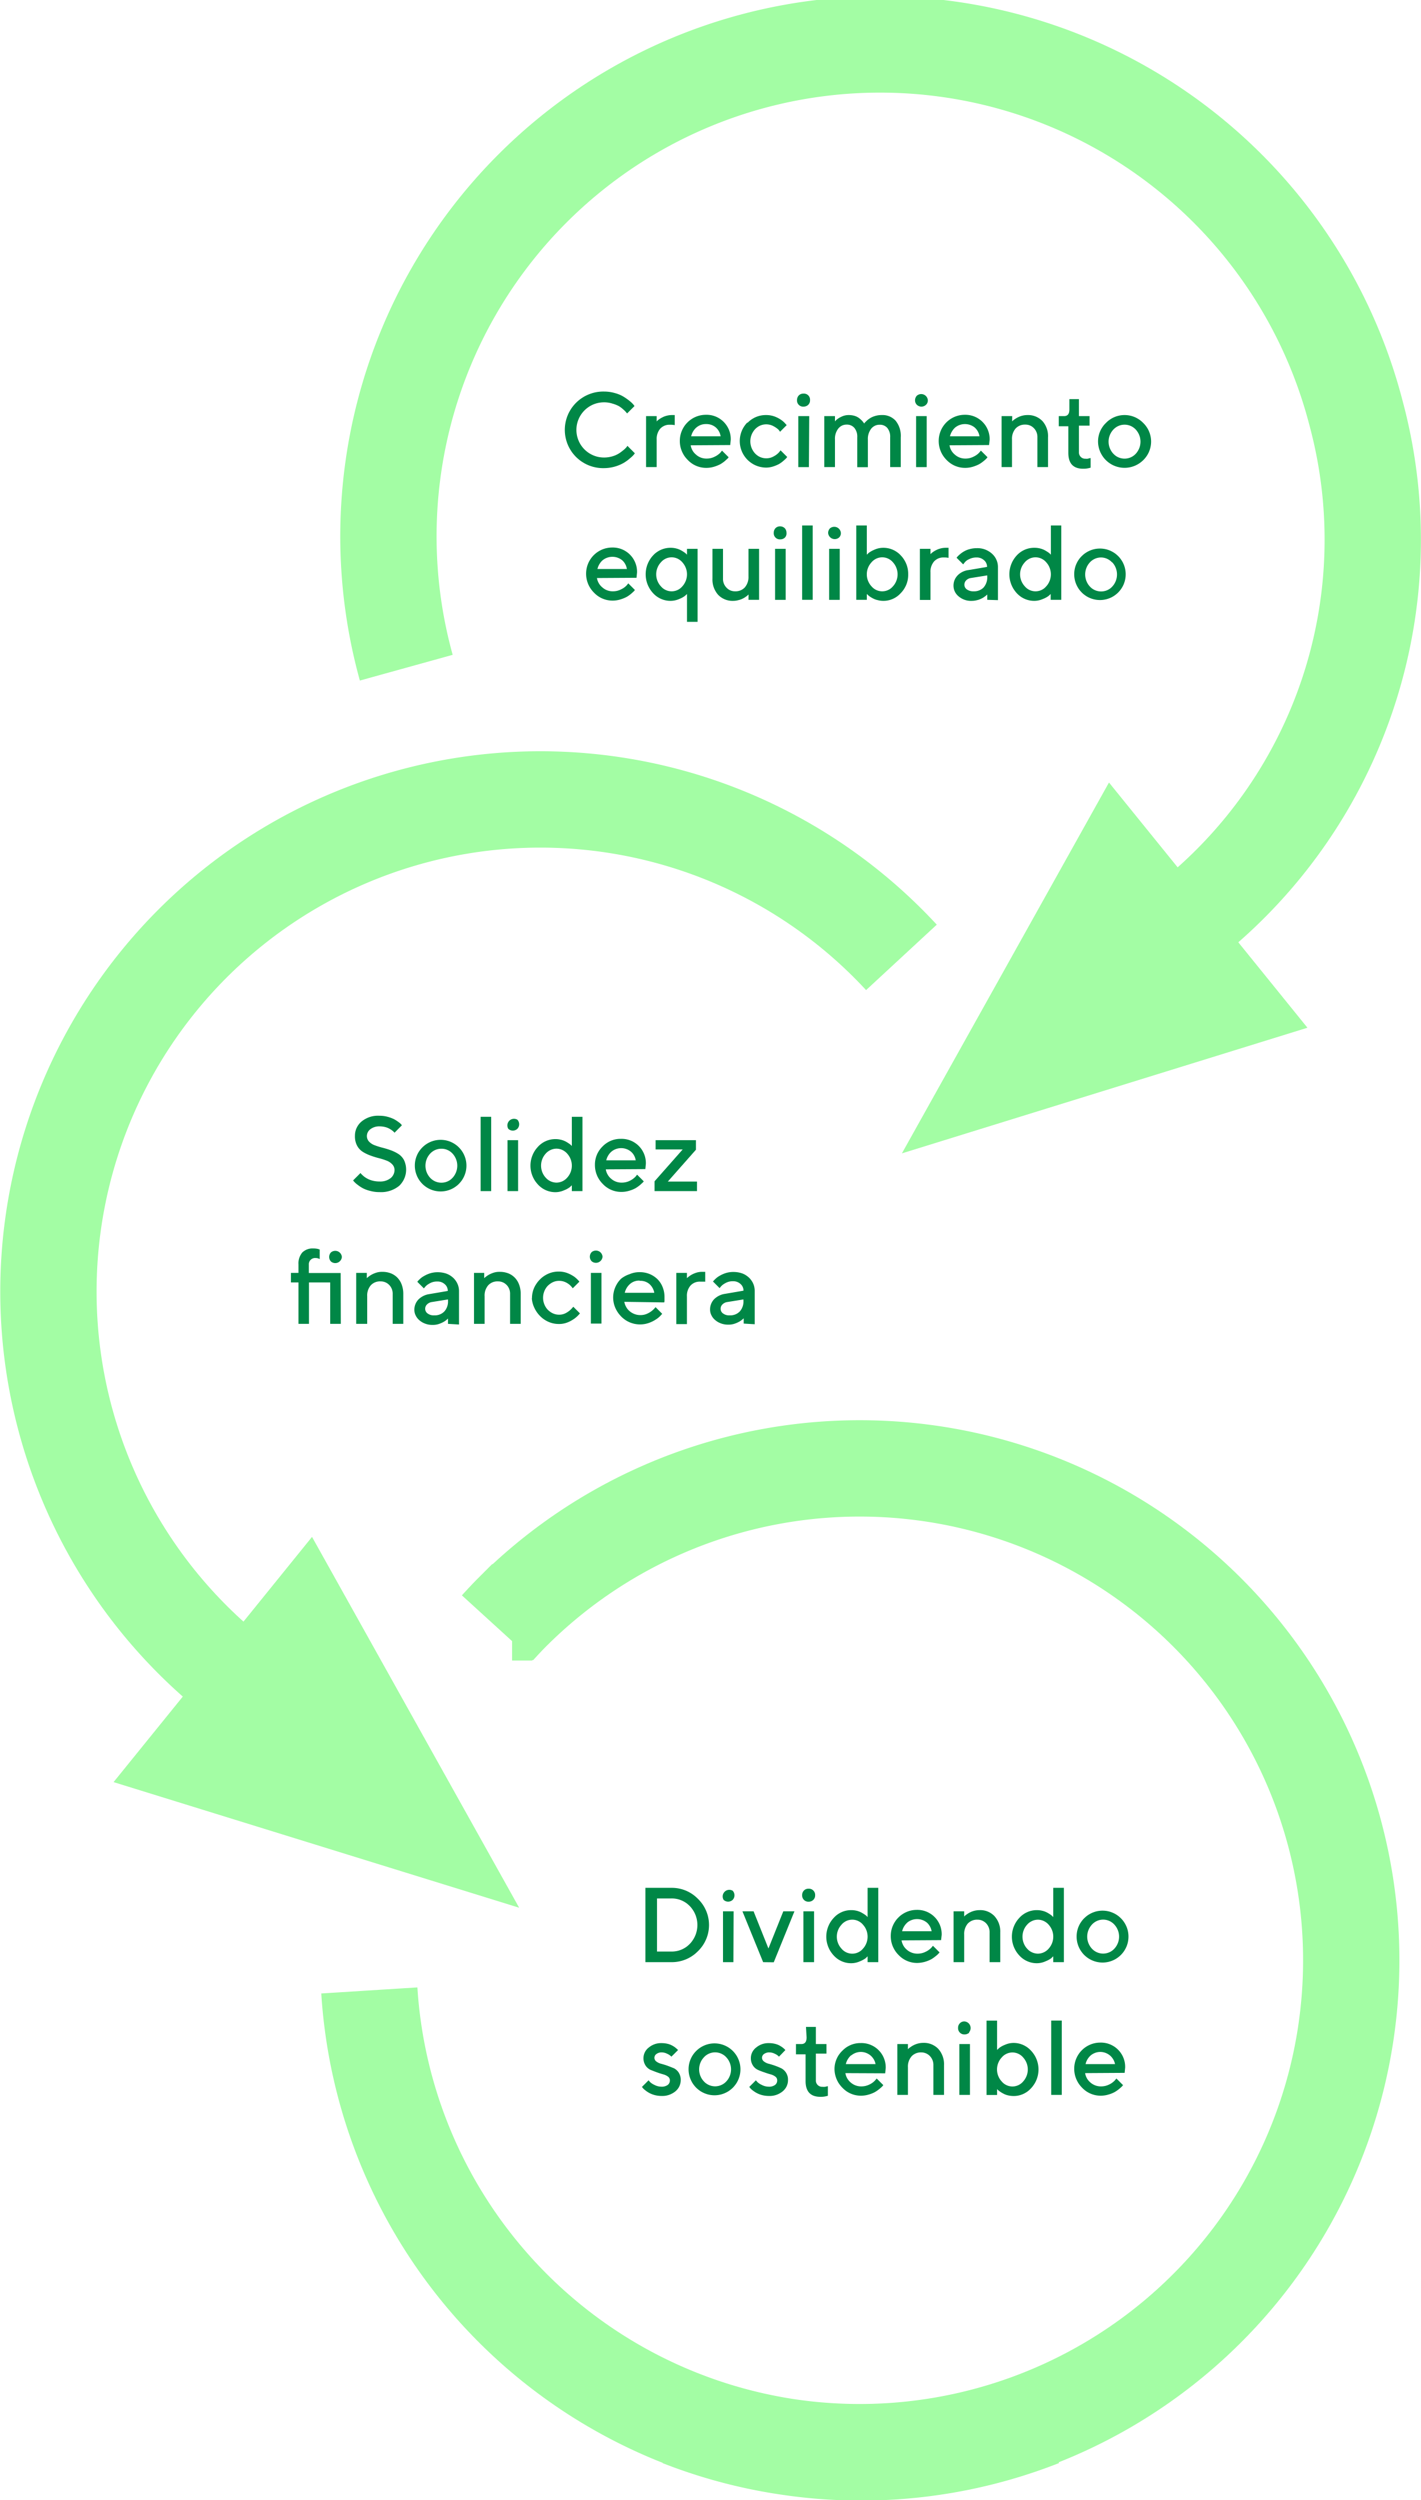 <svg xmlns="http://www.w3.org/2000/svg" width="214.23" height="376.74" viewBox="0 0 214.23 376.74"><defs><style>.cls-1{fill:none;stroke:#a3fda4;stroke-miterlimit:3.86;stroke-width:14.52px;}.cls-2{fill:#a3fda4;}.cls-3{fill:#008746;}</style></defs><title>infographic-modelo-negocio-1</title><g id="Capa_2" data-name="Capa 2"><g id="Capa_1-2" data-name="Capa 1"><path class="cls-1" d="M61.25,100.61A74.12,74.12,0,1,1,204.43,62.23a73.35,73.35,0,0,1-25.36,76.65"/><polygon class="cls-2" points="182.15 136.38 197.11 154.86 135.97 173.79 167.19 117.91 182.15 136.38"/><path class="cls-1" d="M135.9,144.26A74.16,74.16,0,1,0,35.16,252.55"/><polygon class="cls-2" points="32.08 250.06 47.04 231.58 78.27 287.46 17.12 268.53 32.08 250.06"/><path class="cls-1" d="M157,364.38A74.29,74.29,0,0,1,55.68,299.92M75,245.28c.72-.79,1.44-1.57,2.2-2.33a74.12,74.12,0,1,1,25.33,121.43"/><path class="cls-3" d="M92.74,59.24a4.86,4.86,0,0,1,1.29.55,7.61,7.61,0,0,1,.89.63,3.84,3.84,0,0,1,.57.54l.17.22L94.54,62.3l-.14-.17a3,3,0,0,0-.41-.41,4.23,4.23,0,0,0-.68-.52,5,5,0,0,0-1-.39,3.94,3.94,0,0,0-1.25-.19,4.16,4.16,0,1,0,0,8.32,4.36,4.36,0,0,0,1.26-.18,3.81,3.81,0,0,0,1-.44c.26-.17.49-.35.69-.51a3.81,3.81,0,0,0,.45-.44l.13-.19,1.12,1.12a2.06,2.06,0,0,1-.19.25,4.74,4.74,0,0,1-.57.53,5.77,5.77,0,0,1-.94.68,6.1,6.1,0,0,1-2.94.78,5.79,5.79,0,0,1-4.22-1.68,5.76,5.76,0,0,1,0-8.17A5.82,5.82,0,0,1,91.1,59,5.9,5.9,0,0,1,92.74,59.24Z"/><path class="cls-3" d="M101,64a1.9,1.9,0,0,0-1.46.59A2.36,2.36,0,0,0,99,66.22v4.16h-1.6V62.7H99v.8l.1-.1a2.12,2.12,0,0,1,.3-.24,3.77,3.77,0,0,1,.48-.28,2.88,2.88,0,0,1,.64-.24,3.13,3.13,0,0,1,.8-.1h.4v1.52A3.24,3.24,0,0,0,101,64Z"/><path class="cls-3" d="M104.13,67.1a2.26,2.26,0,0,0,.8,1.4,2.32,2.32,0,0,0,1.6.6,2.61,2.61,0,0,0,1.26-.31,2.8,2.8,0,0,0,.82-.59l.24-.3,1,1-.14.18-.42.38a4.63,4.63,0,0,1-.68.48,5.37,5.37,0,0,1-.93.38,4,4,0,0,1-1.19.18,3.81,3.81,0,0,1-2.81-1.2,4,4,0,0,1-1.19-2.88,3.93,3.93,0,0,1,3.92-3.92,3.63,3.63,0,0,1,2.69,1.07,3.67,3.67,0,0,1,1.07,2.69l-.08.8Zm.86-2.69a2.55,2.55,0,0,0-.79,1.33h4.44a2.22,2.22,0,0,0-.72-1.33,2.17,2.17,0,0,0-1.47-.51A2.15,2.15,0,0,0,105,64.41Z"/><path class="cls-3" d="M112.68,63.73a3.81,3.81,0,0,1,2.81-1.19,3.68,3.68,0,0,1,1.67.38,4,4,0,0,1,1.11.77l.33.37-1,1a3,3,0,0,0-.23-.31,3.27,3.27,0,0,0-.7-.5,2.32,2.32,0,0,0-1.14-.31,2.3,2.3,0,0,0-1.7.74,2.69,2.69,0,0,0,0,3.64,2.3,2.3,0,0,0,1.7.74,2.22,2.22,0,0,0,1.14-.31,2.74,2.74,0,0,0,.77-.59l.24-.3,1,1-.14.18a4.6,4.6,0,0,1-.41.38,4.36,4.36,0,0,1-.65.48,5.15,5.15,0,0,1-.89.38,3.52,3.52,0,0,1-1.1.18,4,4,0,0,1-2.81-6.81Z"/><path class="cls-3" d="M121.85,61a1,1,0,0,1-.69.27.92.92,0,0,1-1-1,1,1,0,0,1,.27-.69.93.93,0,0,1,.69-.27.92.92,0,0,1,1,1A.93.93,0,0,1,121.85,61Zm.1,9.39h-1.6V62.7H122Z"/><path class="cls-3" d="M134.2,65.9a2.07,2.07,0,0,0-.44-1.43A1.47,1.47,0,0,0,132.6,64a1.59,1.59,0,0,0-1.26.6,2.51,2.51,0,0,0-.5,1.64v4.16h-1.6V65.9a2.07,2.07,0,0,0-.44-1.43,1.48,1.48,0,0,0-1.17-.49,1.57,1.57,0,0,0-1.25.6,2.45,2.45,0,0,0-.5,1.64v4.16h-1.61V62.7h1.61v.8a2.1,2.1,0,0,1,.26-.27,3,3,0,0,1,.7-.43,2.44,2.44,0,0,1,1.11-.26,3.12,3.12,0,0,1,.88.12,2.2,2.2,0,0,1,.67.33,3.4,3.4,0,0,1,.7.7l.07.13.11-.14.32-.31a3.08,3.08,0,0,1,1.27-.7,3.3,3.3,0,0,1,.95-.13,2.67,2.67,0,0,1,2.11.86,3.63,3.63,0,0,1,.77,2.5v4.48h-1.6Z"/><path class="cls-3" d="M139.6,61a1,1,0,0,1-1.37,0,.94.94,0,0,1-.28-.69,1,1,0,0,1,.28-.69,1,1,0,0,1,1.65.69A.9.9,0,0,1,139.6,61Zm.11,9.39h-1.6V62.7h1.6Z"/><path class="cls-3" d="M143.15,67.1a2.26,2.26,0,0,0,.8,1.4,2.35,2.35,0,0,0,1.61.6,2.6,2.6,0,0,0,1.25-.31,2.66,2.66,0,0,0,.82-.59l.25-.3,1,1-.15.18a3.88,3.88,0,0,1-.42.38,4.63,4.63,0,0,1-.68.48,5.37,5.37,0,0,1-.93.38,3.93,3.93,0,0,1-1.18.18,3.83,3.83,0,0,1-2.82-1.2,4,4,0,0,1-1.18-2.88,3.93,3.93,0,0,1,3.91-3.92,3.67,3.67,0,0,1,3.77,3.76l-.09.8Zm.86-2.69a2.61,2.61,0,0,0-.79,1.33h4.45a2.28,2.28,0,0,0-.73-1.33,2.36,2.36,0,0,0-2.93,0Z"/><path class="cls-3" d="M152.59,63.5l.1-.1a2.12,2.12,0,0,1,.3-.24,3.77,3.77,0,0,1,.48-.28,3.08,3.08,0,0,1,.64-.24,3.13,3.13,0,0,1,.8-.1,3,3,0,0,1,2.25.91A3.41,3.41,0,0,1,158,65.9v4.48h-1.6V65.9a1.89,1.89,0,0,0-.52-1.37,1.74,1.74,0,0,0-1.31-.55,1.9,1.9,0,0,0-1.46.59,2.36,2.36,0,0,0-.54,1.65v4.16H151V62.7h1.6Z"/><path class="cls-3" d="M161.22,60.14h1.44V62.7h1.6v1.44h-1.6v4a.94.94,0,0,0,.27.7.9.9,0,0,0,.69.28,1.76,1.76,0,0,0,.38,0l.31-.09.11,0v1.44a3.68,3.68,0,0,1-1.12.16c-1.5,0-2.24-.8-2.24-2.4v-4h-1.44V62.7h.8c.53,0,.8-.32.8-1Z"/><path class="cls-3" d="M166.73,63.73a3.91,3.91,0,0,1,5.62,0,3.9,3.9,0,0,1,0,5.61,4,4,0,0,1-6.81-2.8A3.87,3.87,0,0,1,166.73,63.73Zm4.5,1a2.3,2.3,0,0,0-3.38,0,2.66,2.66,0,0,0,0,3.64,2.3,2.3,0,0,0,3.38,0,2.69,2.69,0,0,0,0-3.64Z"/><path class="cls-3" d="M90,87.1a2.26,2.26,0,0,0,.8,1.4,2.32,2.32,0,0,0,1.6.6,2.61,2.61,0,0,0,1.26-.31,2.66,2.66,0,0,0,.82-.59l.24-.3,1,1-.14.18-.42.38a4.63,4.63,0,0,1-.68.48,5.37,5.37,0,0,1-.93.38,4,4,0,0,1-1.19.18,3.82,3.82,0,0,1-2.81-1.2,4,4,0,0,1-1.19-2.88,3.94,3.94,0,0,1,3.92-3.92,3.66,3.66,0,0,1,3.76,3.76l-.08.8Zm.86-2.69a2.55,2.55,0,0,0-.79,1.33h4.44a2.22,2.22,0,0,0-.72-1.33,2.36,2.36,0,0,0-2.93,0Z"/><path class="cls-3" d="M98.45,89.37a4.18,4.18,0,0,1,0-5.67,3.58,3.58,0,0,1,2.65-1.16,3.31,3.31,0,0,1,.83.1,3.12,3.12,0,0,1,.7.26,5.71,5.71,0,0,1,.51.31,2.14,2.14,0,0,1,.32.26l.11.11V82.7h1.6v11h-1.6V89.5c-.07.07-.17.17-.31.29a3.51,3.51,0,0,1-.84.46,3.31,3.31,0,0,1-1.32.29A3.55,3.55,0,0,1,98.45,89.37Zm1.19-4.64a2.66,2.66,0,0,0,0,3.62,2.11,2.11,0,0,0,3.23,0,2.69,2.69,0,0,0,0-3.62,2.11,2.11,0,0,0-3.23,0Z"/><path class="cls-3" d="M112.85,89.58l-.11.1a1.48,1.48,0,0,1-.29.23,2.92,2.92,0,0,1-.48.29,2.71,2.71,0,0,1-.65.23,3,3,0,0,1-.8.11,3,3,0,0,1-2.25-.91,3.45,3.45,0,0,1-.86-2.45V82.7H109v4.48a1.85,1.85,0,0,0,.53,1.37,1.71,1.71,0,0,0,1.31.55,1.89,1.89,0,0,0,1.45-.59,2.38,2.38,0,0,0,.55-1.65V82.7h1.6v7.68h-1.6Z"/><path class="cls-3" d="M118.34,81a1,1,0,0,1-.69.27.92.92,0,0,1-1-1,1,1,0,0,1,.27-.69.93.93,0,0,1,.69-.27,1,1,0,0,1,.69.27,1,1,0,0,1,.27.69A.93.93,0,0,1,118.34,81Zm.11,9.39h-1.6V82.7h1.6Z"/><path class="cls-3" d="M122.52,90.38h-1.59V79.18h1.59Z"/><path class="cls-3" d="M126.49,81a1,1,0,0,1-1.64-.69,1,1,0,0,1,.27-.69,1,1,0,0,1,1.65.69A.9.9,0,0,1,126.49,81Zm.11,9.39H125V82.7h1.6Z"/><path class="cls-3" d="M135.81,83.7a4,4,0,0,1,1.11,2.84,3.92,3.92,0,0,1-1.12,2.83,3.51,3.51,0,0,1-2.63,1.17,3.34,3.34,0,0,1-.84-.11,2.71,2.71,0,0,1-.7-.25,4.76,4.76,0,0,1-.52-.31,2.56,2.56,0,0,1-.31-.26l-.12-.11v.88h-1.59V79.18h1.59v4.4l.31-.29a4.13,4.13,0,0,1,.86-.47,3.23,3.23,0,0,1,1.32-.28A3.57,3.57,0,0,1,135.81,83.7Zm-1.19,4.65a2.69,2.69,0,0,0,0-3.62,2.11,2.11,0,0,0-3.23,0,2.66,2.66,0,0,0,0,3.62,2.11,2.11,0,0,0,3.23,0Z"/><path class="cls-3" d="M142.28,84a1.88,1.88,0,0,0-1.45.59,2.32,2.32,0,0,0-.55,1.65v4.16h-1.6V82.7h1.6v.8l.1-.1a3,3,0,0,1,.3-.24,3.77,3.77,0,0,1,.48-.28,3.19,3.19,0,0,1,.65-.24,3.06,3.06,0,0,1,.79-.1h.4v1.52A3.11,3.11,0,0,0,142.28,84Z"/><path class="cls-3" d="M148.84,90.38v-.8l-.11.1a2.15,2.15,0,0,1-.3.23,2.27,2.27,0,0,1-.48.29,2.62,2.62,0,0,1-.64.23,3.07,3.07,0,0,1-.79.11,2.88,2.88,0,0,1-2-.68,2.07,2.07,0,0,1-.77-1.56,2.21,2.21,0,0,1,.6-1.58A2.77,2.77,0,0,1,146,85.9l2.81-.48a1.31,1.31,0,0,0-.45-1,1.63,1.63,0,0,0-1.15-.42,2.39,2.39,0,0,0-1.11.26,1.69,1.69,0,0,0-.68.51l-.21.27-1-1,.13-.16a3.26,3.26,0,0,1,.36-.34,3.78,3.78,0,0,1,.61-.44,3.3,3.3,0,0,1,.85-.35,3.93,3.93,0,0,1,1.09-.15,3.24,3.24,0,0,1,2.3.83,2.68,2.68,0,0,1,.9,2v5Zm-.55-1.86a2.37,2.37,0,0,0,.55-1.66V86.7l-2.49.4a1.23,1.23,0,0,0-.69.35.93.93,0,0,0-.27.69.86.86,0,0,0,.37.67,1.61,1.61,0,0,0,1,.29A2,2,0,0,0,148.29,88.52Z"/><path class="cls-3" d="M156.79,82.64a3.12,3.12,0,0,1,.7.26,5.71,5.71,0,0,1,.51.31,2.14,2.14,0,0,1,.32.26l.11.11v-4.4H160v11.2h-1.6V89.5c-.07.07-.17.17-.31.29a3.44,3.44,0,0,1-.85.46,3.24,3.24,0,0,1-1.32.29,3.55,3.55,0,0,1-2.64-1.17,4.18,4.18,0,0,1,0-5.67A3.57,3.57,0,0,1,156,82.54,3.33,3.33,0,0,1,156.79,82.64Zm.94,5.71a2.69,2.69,0,0,0,0-3.62,2.11,2.11,0,0,0-3.23,0,2.66,2.66,0,0,0,0,3.62,2.11,2.11,0,0,0,3.23,0Z"/><path class="cls-3" d="M163.15,83.73a3.88,3.88,0,1,1-1.2,2.81A3.81,3.81,0,0,1,163.15,83.73Zm4.49,1A2.26,2.26,0,0,0,166,84a2.29,2.29,0,0,0-1.69.74,2.69,2.69,0,0,0,0,3.64,2.29,2.29,0,0,0,1.69.74,2.26,2.26,0,0,0,1.69-.74,2.69,2.69,0,0,0,0-3.64Z"/><path class="cls-3" d="M59.1,175.41a2.22,2.22,0,0,0-.85-.54,9.21,9.21,0,0,0-1.15-.36,13.23,13.23,0,0,1-1.27-.4,5.84,5.84,0,0,1-1.15-.56,2.47,2.47,0,0,1-.85-.93,3,3,0,0,1-.32-1.46,2.78,2.78,0,0,1,1-2.17,3.91,3.91,0,0,1,2.68-.87,4.7,4.7,0,0,1,1.2.15,5.42,5.42,0,0,1,1,.36,6.32,6.32,0,0,1,.66.42,2.94,2.94,0,0,1,.42.35l.12.16-1.11,1.12-.09-.1a1.91,1.91,0,0,0-.27-.24,4.08,4.08,0,0,0-.44-.28,2.78,2.78,0,0,0-.63-.24,3.61,3.61,0,0,0-.82-.1,2.18,2.18,0,0,0-1.39.43,1.3,1.3,0,0,0-.53,1,1.24,1.24,0,0,0,.33.87,2.24,2.24,0,0,0,.85.55,11.25,11.25,0,0,0,1.15.36,13.12,13.12,0,0,1,1.27.39,5.84,5.84,0,0,1,1.15.56,2.47,2.47,0,0,1,.85.93,3.36,3.36,0,0,1-.74,3.88,4.32,4.32,0,0,1-2.94.94,5.29,5.29,0,0,1-1.45-.19,4.78,4.78,0,0,1-1.14-.43,5.42,5.42,0,0,1-.77-.52,3.17,3.17,0,0,1-.48-.43l-.16-.19,1.12-1.12.11.14a3.88,3.88,0,0,0,.33.31,3.33,3.33,0,0,0,1.38.7,4.05,4.05,0,0,0,1.06.13,2.54,2.54,0,0,0,1.65-.5,1.59,1.59,0,0,0,.6-1.26A1.22,1.22,0,0,0,59.1,175.41Z"/><path class="cls-3" d="M63.74,172.83a3.89,3.89,0,1,1-1.2,2.81A3.84,3.84,0,0,1,63.74,172.83Zm4.49,1a2.26,2.26,0,0,0-1.69-.74,2.29,2.29,0,0,0-1.69.74,2.69,2.69,0,0,0,0,3.64,2.29,2.29,0,0,0,1.69.74,2.26,2.26,0,0,0,1.69-.74,2.69,2.69,0,0,0,0-3.64Z"/><path class="cls-3" d="M74.05,179.48H72.46v-11.2h1.59Z"/><path class="cls-3" d="M78,170.09a1,1,0,0,1-1.37,0A1,1,0,0,1,78,168.72a1,1,0,0,1,0,1.37Zm.11,9.39h-1.6V171.8h1.6Z"/><path class="cls-3" d="M84.57,171.74a3.12,3.12,0,0,1,.7.26,5.71,5.71,0,0,1,.51.31,2.14,2.14,0,0,1,.32.26l.11.11v-4.4h1.6v11.2h-1.6v-.88l-.31.29a3.65,3.65,0,0,1-.85.46,3.24,3.24,0,0,1-1.32.29,3.55,3.55,0,0,1-2.64-1.17,4.14,4.14,0,0,1,0-5.66,3.55,3.55,0,0,1,2.64-1.17A3.33,3.33,0,0,1,84.57,171.74Zm.94,5.71a2.69,2.69,0,0,0,0-3.62,2.17,2.17,0,0,0-1.62-.75,2.2,2.2,0,0,0-1.62.75,2.69,2.69,0,0,0,0,3.62,2.2,2.2,0,0,0,1.62.75A2.17,2.17,0,0,0,85.51,177.45Z"/><path class="cls-3" d="M91.33,176.2a2.31,2.31,0,0,0,.8,1.41,2.36,2.36,0,0,0,1.6.59,2.72,2.72,0,0,0,1.26-.3,3,3,0,0,0,.82-.6l.24-.3,1,1c0,.05-.08.1-.14.18l-.42.38a5.23,5.23,0,0,1-.68.48,4.68,4.68,0,0,1-.93.38,4,4,0,0,1-1.19.18,3.79,3.79,0,0,1-2.81-1.2,4,4,0,0,1-1.19-2.88,3.81,3.81,0,0,1,1.15-2.77,3.77,3.77,0,0,1,2.77-1.15,3.66,3.66,0,0,1,3.76,3.76l-.08.8Zm.86-2.68a2.48,2.48,0,0,0-.79,1.32h4.44a2.13,2.13,0,0,0-.73-1.32,2.31,2.31,0,0,0-2.92,0Z"/><path class="cls-3" d="M104.92,173.24l-4.24,4.8h4.4v1.44h-6.4V178l4.24-4.8H98.84V171.8h6.08Z"/><path class="cls-3" d="M51.38,199.48h-1.6v-6.24h-3.2v6.24H45v-6.24H43.86V191.8H45v-1.28a2.53,2.53,0,0,1,.58-1.8,2.19,2.19,0,0,1,1.66-.6,2.75,2.75,0,0,1,.72.08l.24.08v1.44l-.17-.08a1.28,1.28,0,0,0-.47-.08.94.94,0,0,0-1,1v1.26h4.8Zm.16-10.08a1,1,0,0,1-1.64.69,1,1,0,0,1,0-1.38,1,1,0,0,1,1.64.69Zm3.76,3.2a3.38,3.38,0,0,1,.63-.48,3.86,3.86,0,0,1,.73-.33,2.85,2.85,0,0,1,1-.15,3.5,3.5,0,0,1,1.27.23,2.8,2.8,0,0,1,1,.67,3,3,0,0,1,.64,1.05,3.94,3.94,0,0,1,.23,1.41v4.48h-1.6V195a1.88,1.88,0,0,0-.52-1.38,1.78,1.78,0,0,0-1.32-.54,1.88,1.88,0,0,0-1.45.58,2.34,2.34,0,0,0-.55,1.66v4.16H53.7V191.8h1.6Zm12.24,6.88v-.8a3.3,3.3,0,0,1-.62.48,4.17,4.17,0,0,1-.73.33,2.86,2.86,0,0,1-1,.15,3,3,0,0,1-1.09-.19,2.85,2.85,0,0,1-.87-.51,2.19,2.19,0,0,1-.56-.72,1.87,1.87,0,0,1-.2-.82,2.22,2.22,0,0,1,.61-1.59,2.91,2.91,0,0,1,1.63-.81l2.8-.48a1.32,1.32,0,0,0-.44-1,1.6,1.6,0,0,0-1.16-.42,2.16,2.16,0,0,0-.88.16,3.26,3.26,0,0,0-.62.35,2.52,2.52,0,0,0-.5.53l-1-1a3.78,3.78,0,0,1,.77-.72,4.94,4.94,0,0,1,1-.5,3.8,3.8,0,0,1,1.32-.22,4,4,0,0,1,1.32.22,3,3,0,0,1,1,.62,2.77,2.77,0,0,1,.65.91,2.69,2.69,0,0,1,.23,1.13v5Zm-2.08-1.28a2,2,0,0,0,1.52-.58,2.24,2.24,0,0,0,.56-1.66v-.16l-2.48.4a1.27,1.27,0,0,0-.68.35.9.9,0,0,0-.28.69.85.85,0,0,0,.35.66A1.5,1.5,0,0,0,65.46,198.2ZM73,192.6a3.38,3.38,0,0,1,.63-.48,3.86,3.86,0,0,1,.73-.33,2.85,2.85,0,0,1,1-.15,3.5,3.5,0,0,1,1.27.23,2.8,2.8,0,0,1,1,.67,3,3,0,0,1,.64,1.05,3.94,3.94,0,0,1,.23,1.41v4.48h-1.6V195a1.88,1.88,0,0,0-.52-1.38,1.78,1.78,0,0,0-1.32-.54,1.88,1.88,0,0,0-1.45.58,2.34,2.34,0,0,0-.55,1.66v4.16h-1.6V191.8H73Zm7.2,3a3.83,3.83,0,0,1,.32-1.54,4.31,4.31,0,0,1,.88-1.27,4,4,0,0,1,1.27-.87,3.78,3.78,0,0,1,1.53-.32,3.61,3.61,0,0,1,1.34.23,5.15,5.15,0,0,1,1,.52,4.24,4.24,0,0,1,.81.77l-1,1a3.42,3.42,0,0,0-.52-.56,2.81,2.81,0,0,0-.66-.39,2.26,2.26,0,0,0-.9-.17,2.19,2.19,0,0,0-.91.2,2.75,2.75,0,0,0-.77.54,2.45,2.45,0,0,0-.52.81,2.65,2.65,0,0,0,0,2,2.45,2.45,0,0,0,.52.81,2.56,2.56,0,0,0,.77.54,2.19,2.19,0,0,0,.91.2,2.07,2.07,0,0,0,.92-.19,3.51,3.51,0,0,0,.67-.42,4.53,4.53,0,0,0,.57-.59l1,1a4.26,4.26,0,0,1-.84.8,4.93,4.93,0,0,1-1,.55,3.37,3.37,0,0,1-1.36.25,3.78,3.78,0,0,1-1.53-.32,4,4,0,0,1-1.27-.87,4.31,4.31,0,0,1-.88-1.27A3.83,3.83,0,0,1,80.18,195.64Zm10.64-6.24a1,1,0,0,1-1.64.69,1,1,0,0,1,0-1.38,1,1,0,0,1,1.64.69Zm-.16,10.08h-1.6V191.8h1.6Zm3.44-3.28a2.33,2.33,0,0,0,.27.75,2.12,2.12,0,0,0,.51.64,2.54,2.54,0,0,0,.73.44,2.39,2.39,0,0,0,.89.17,2.43,2.43,0,0,0,1-.19,3.42,3.42,0,0,0,.72-.42,3.66,3.66,0,0,0,.59-.59l1,1a3.67,3.67,0,0,1-.86.8,5,5,0,0,1-1.06.55,4,4,0,0,1-3-.07,4,4,0,0,1-1.27-.88,4.33,4.33,0,0,1-.88-1.3,4,4,0,0,1-.32-1.58,4,4,0,0,1,1.16-2.77A4,4,0,0,1,94.9,192a3.69,3.69,0,0,1,1.52-.31,3.9,3.9,0,0,1,1.51.28,3.72,3.72,0,0,1,1.19.78,3.46,3.46,0,0,1,.78,1.2,3.89,3.89,0,0,1,.28,1.5v.32c0,.1,0,.18,0,.26a.71.71,0,0,1-.05.22Zm2.32-3.2a2.11,2.11,0,0,0-1.48.53,2.54,2.54,0,0,0-.77,1.31h4.45a2.34,2.34,0,0,0-.72-1.31A2.08,2.08,0,0,0,96.42,193Zm9.84.16-.2,0-.23,0h-.29a1.88,1.88,0,0,0-1.45.58,2.34,2.34,0,0,0-.55,1.66v4.16h-1.6V191.8h1.6v.8a3.38,3.38,0,0,1,.63-.48,3.86,3.86,0,0,1,.73-.33,2.85,2.85,0,0,1,1-.15h.4v1.52Zm5.84,6.32v-.8a3.3,3.3,0,0,1-.62.48,4.17,4.17,0,0,1-.73.33,2.86,2.86,0,0,1-1,.15,3,3,0,0,1-1.09-.19,2.85,2.85,0,0,1-.87-.51,2.19,2.19,0,0,1-.56-.72,1.87,1.87,0,0,1-.2-.82,2.22,2.22,0,0,1,.61-1.59,2.91,2.91,0,0,1,1.63-.81l2.8-.48a1.32,1.32,0,0,0-.44-1,1.6,1.6,0,0,0-1.16-.42,2.16,2.16,0,0,0-.88.16,3.26,3.26,0,0,0-.62.35,2.52,2.52,0,0,0-.5.53l-1-1a3.78,3.78,0,0,1,.77-.72,4.94,4.94,0,0,1,1-.5,3.8,3.8,0,0,1,1.32-.22,4,4,0,0,1,1.32.22,3,3,0,0,1,1,.62,2.77,2.77,0,0,1,.65.91,2.69,2.69,0,0,1,.23,1.13v5ZM110,198.2a2,2,0,0,0,1.52-.58,2.24,2.24,0,0,0,.56-1.66v-.16l-2.48.4a1.27,1.27,0,0,0-.68.35.9.9,0,0,0-.28.69.85.85,0,0,0,.35.66A1.5,1.5,0,0,0,110,198.2Z"/><path class="cls-3" d="M101.22,284.46a5.48,5.48,0,0,1,4,1.66,5.49,5.49,0,0,1,0,7.89,5.51,5.51,0,0,1-4,1.65H97.3v-11.2Zm-2.17,1.6v8h2.17A3.75,3.75,0,0,0,104,292.9a4.11,4.11,0,0,0,0-5.68,3.75,3.75,0,0,0-2.77-1.16Z"/><path class="cls-3" d="M110.46,286.27a1,1,0,0,1-1.37,0,1,1,0,0,1,1.37-1.37,1,1,0,0,1,0,1.37Zm.11,9.39H109V288h1.6Z"/><path class="cls-3" d="M115.05,295.66,111.93,288h1.68l2.24,5.6,2.24-5.6h1.68l-3.12,7.68Z"/><path class="cls-3" d="M122.62,286.27a1,1,0,0,1-.69.28.94.94,0,0,1-1-1,.93.93,0,0,1,.27-.68.9.9,0,0,1,.69-.28.94.94,0,0,1,1,1A.93.93,0,0,1,122.62,286.27Zm.11,9.39h-1.61V288h1.61Z"/><path class="cls-3" d="M129.17,287.92a3.22,3.22,0,0,1,.69.26,5.71,5.71,0,0,1,.51.31,2.25,2.25,0,0,1,.32.26l.11.12v-4.41h1.61v11.2H130.8v-.88l-.3.29a3.88,3.88,0,0,1-.85.46,3.24,3.24,0,0,1-1.32.29,3.52,3.52,0,0,1-2.64-1.17,4.14,4.14,0,0,1,0-5.66,3.52,3.52,0,0,1,2.64-1.17A3.44,3.44,0,0,1,129.17,287.92Zm.93,5.71a2.69,2.69,0,0,0,0-3.62,2.11,2.11,0,0,0-3.23,0,2.66,2.66,0,0,0,0,3.62,2.11,2.11,0,0,0,3.23,0Z"/><path class="cls-3" d="M135.92,292.38a2.31,2.31,0,0,0,.8,1.41,2.39,2.39,0,0,0,1.61.59,2.68,2.68,0,0,0,1.25-.3,2.87,2.87,0,0,0,.83-.6l.24-.29,1,1-.15.17a3,3,0,0,1-.42.38,4.63,4.63,0,0,1-.68.48,4.66,4.66,0,0,1-2.11.56,3.83,3.83,0,0,1-2.82-1.2,4,4,0,0,1-1.18-2.88,3.93,3.93,0,0,1,3.92-3.92,3.67,3.67,0,0,1,3.76,3.76l-.09.8Zm.86-2.68A2.55,2.55,0,0,0,136,291h4.45a2.23,2.23,0,0,0-.73-1.32,2.36,2.36,0,0,0-2.93,0Z"/><path class="cls-3" d="M145.36,288.78l.1-.1a2.15,2.15,0,0,1,.3-.23,2.92,2.92,0,0,1,.48-.29,3.28,3.28,0,0,1,1.44-.34,2.93,2.93,0,0,1,2.25.91,3.42,3.42,0,0,1,.87,2.46v4.47h-1.61v-4.47a1.91,1.91,0,0,0-.52-1.38,1.77,1.77,0,0,0-1.31-.55,1.9,1.9,0,0,0-1.46.59,2.39,2.39,0,0,0-.54,1.66v4.15h-1.6V288h1.6Z"/><path class="cls-3" d="M157.15,287.92a3.12,3.12,0,0,1,.7.26,5.71,5.71,0,0,1,.51.31,3.05,3.05,0,0,1,.32.26l.11.12v-4.41h1.6v11.2h-1.6v-.88l-.31.29a3.65,3.65,0,0,1-.85.46,3.24,3.24,0,0,1-1.32.29,3.55,3.55,0,0,1-2.64-1.17,4.14,4.14,0,0,1,0-5.66,3.55,3.55,0,0,1,2.64-1.17A3.33,3.33,0,0,1,157.15,287.92Zm.94,5.71a2.69,2.69,0,0,0,0-3.62,2.17,2.17,0,0,0-1.62-.75,2.2,2.2,0,0,0-1.62.75,2.69,2.69,0,0,0,0,3.62,2.2,2.2,0,0,0,1.62.75A2.17,2.17,0,0,0,158.09,293.63Z"/><path class="cls-3" d="M163.5,289a3.91,3.91,0,1,1-1.19,2.81A3.87,3.87,0,0,1,163.5,289Zm4.5,1a2.28,2.28,0,0,0-3.38,0,2.67,2.67,0,0,0,0,3.63,2.3,2.3,0,0,0,3.38,0,2.67,2.67,0,0,0,0-3.63Z"/><path class="cls-3" d="M101.22,309.9a2,2,0,0,0-.69-.46,1.73,1.73,0,0,0-.76-.18,1.26,1.26,0,0,0-.81.24.71.71,0,0,0-.3.56.69.69,0,0,0,.28.56,2,2,0,0,0,.73.35c.29.08.61.17.94.29s.65.25,1,.39a1.9,1.9,0,0,1,.73.68,2,2,0,0,1,.29,1.09,2.2,2.2,0,0,1-.8,1.7,3.1,3.1,0,0,1-2.09.7,4.18,4.18,0,0,1-1.07-.14,3.75,3.75,0,0,1-.84-.34,4.69,4.69,0,0,1-.57-.39,2,2,0,0,1-.36-.34l-.12-.15,1-1a3.4,3.4,0,0,0,.23.27,2.45,2.45,0,0,0,.66.43,2.28,2.28,0,0,0,1,.26,1.56,1.56,0,0,0,1-.26.86.86,0,0,0,.32-.7.7.7,0,0,0-.29-.56,2.14,2.14,0,0,0-.73-.34c-.29-.08-.61-.18-.94-.3s-.65-.25-1-.39a1.86,1.86,0,0,1-.73-.67,2,2,0,0,1-.29-1.1,2,2,0,0,1,.78-1.56,2.87,2.87,0,0,1,1.94-.68,3.82,3.82,0,0,1,.9.1,2.79,2.79,0,0,1,.7.26,3.33,3.33,0,0,1,.48.31l.31.26.1.12Z"/><path class="cls-3" d="M105,309a3.91,3.91,0,1,1-1.19,2.81A3.87,3.87,0,0,1,105,309Zm4.5,1a2.28,2.28,0,0,0-3.38,0,2.65,2.65,0,0,0,0,3.63,2.3,2.3,0,0,0,3.38,0,2.67,2.67,0,0,0,0-3.63Z"/><path class="cls-3" d="M117.44,309.9l-.18-.17a2.1,2.1,0,0,0-.5-.29,1.76,1.76,0,0,0-.76-.18,1.29,1.29,0,0,0-.82.24.71.71,0,0,0-.3.56.7.7,0,0,0,.29.56,1.91,1.91,0,0,0,.73.35c.29.08.6.17.94.29a9.17,9.17,0,0,1,.94.39,1.83,1.83,0,0,1,.73.68,1.91,1.91,0,0,1,.29,1.09,2.17,2.17,0,0,1-.8,1.7,3.06,3.06,0,0,1-2.08.7,4.18,4.18,0,0,1-1.07-.14,3.75,3.75,0,0,1-.84-.34,5.83,5.83,0,0,1-.58-.39,2.29,2.29,0,0,1-.35-.34l-.12-.15,1-1a3.4,3.4,0,0,0,.23.27,2.45,2.45,0,0,0,.66.43,2.25,2.25,0,0,0,1,.26,1.51,1.51,0,0,0,1-.26.84.84,0,0,0,.32-.7.67.67,0,0,0-.29-.56,2,2,0,0,0-.72-.34c-.3-.08-.61-.18-.94-.3a9.38,9.38,0,0,1-1-.39,1.8,1.8,0,0,1-.73-.67,2,2,0,0,1-.29-1.1,2,2,0,0,1,.78-1.56,2.85,2.85,0,0,1,1.94-.68,3.74,3.74,0,0,1,.89.1,2.88,2.88,0,0,1,.71.26,5,5,0,0,1,.48.31,3.49,3.49,0,0,1,.3.26l.1.12Z"/><path class="cls-3" d="M121.51,305.42H123V308h1.6v1.44H123v4a.94.94,0,0,0,1,1,1.69,1.69,0,0,0,.38,0,1.23,1.23,0,0,0,.31-.08l.12,0v1.43a3.46,3.46,0,0,1-1.13.16c-1.49,0-2.24-.8-2.23-2.4v-4h-1.45V308h.81c.53,0,.79-.32.79-1Z"/><path class="cls-3" d="M127.45,312.38a2.31,2.31,0,0,0,.8,1.41,2.36,2.36,0,0,0,1.6.59,2.72,2.72,0,0,0,1.26-.3,2.8,2.8,0,0,0,.82-.6l.24-.29,1,1-.14.17a5.13,5.13,0,0,1-.42.38,5.23,5.23,0,0,1-.68.48,4.15,4.15,0,0,1-.93.38,4,4,0,0,1-1.19.18,3.79,3.79,0,0,1-2.81-1.2,4,4,0,0,1-1.19-2.88A3.81,3.81,0,0,1,127,309a3.77,3.77,0,0,1,2.77-1.15,3.66,3.66,0,0,1,3.76,3.76l-.08.8Zm.86-2.68a2.48,2.48,0,0,0-.79,1.32H132a2.26,2.26,0,0,0-3.65-1.32Z"/><path class="cls-3" d="M136.88,308.78l.1-.1a2.15,2.15,0,0,1,.3-.23,2.92,2.92,0,0,1,.48-.29,3.19,3.19,0,0,1,.65-.24,3.06,3.06,0,0,1,.79-.1,3,3,0,0,1,2.26.91,3.46,3.46,0,0,1,.86,2.46v4.47h-1.6v-4.47a1.92,1.92,0,0,0-.53-1.38,1.77,1.77,0,0,0-1.31-.55,1.88,1.88,0,0,0-1.45.59,2.34,2.34,0,0,0-.55,1.66v4.15h-1.6V308h1.6Z"/><path class="cls-3" d="M146.13,306.27a1,1,0,0,1-.69.28.94.94,0,0,1-1-1,.93.93,0,0,1,.27-.68.9.9,0,0,1,.69-.28,1,1,0,0,1,.69,1.65Zm.1,9.39h-1.6V308h1.6Z"/><path class="cls-3" d="M155.44,309a4.12,4.12,0,0,1,0,5.66,3.51,3.51,0,0,1-2.63,1.17,3.86,3.86,0,0,1-.84-.1,2.7,2.7,0,0,1-.7-.26,3.44,3.44,0,0,1-.51-.31,3.32,3.32,0,0,1-.32-.25l-.12-.12v.88h-1.59v-11.2h1.59v4.41l.32-.29a3.37,3.37,0,0,1,.85-.47,3.24,3.24,0,0,1,1.32-.29A3.55,3.55,0,0,1,155.44,309Zm-1.19,4.64a2.69,2.69,0,0,0,0-3.62,2.11,2.11,0,0,0-3.23,0,2.66,2.66,0,0,0,0,3.62,2.11,2.11,0,0,0,3.23,0Z"/><path class="cls-3" d="M160.07,315.66h-1.59v-11.2h1.59Z"/><path class="cls-3" d="M163.59,312.38a2.31,2.31,0,0,0,.8,1.41,2.36,2.36,0,0,0,1.6.59,2.72,2.72,0,0,0,1.26-.3,2.8,2.8,0,0,0,.82-.6l.24-.29,1,1-.14.17a5.13,5.13,0,0,1-.42.38,4.63,4.63,0,0,1-.68.48,4.15,4.15,0,0,1-.93.38,4,4,0,0,1-1.19.18,3.81,3.81,0,0,1-2.81-1.2,4,4,0,0,1-1.19-2.88,3.93,3.93,0,0,1,3.92-3.92,3.66,3.66,0,0,1,3.76,3.76l-.08.8Zm.86-2.68a2.48,2.48,0,0,0-.79,1.32h4.44a2.26,2.26,0,0,0-3.65-1.32Z"/></g></g></svg>